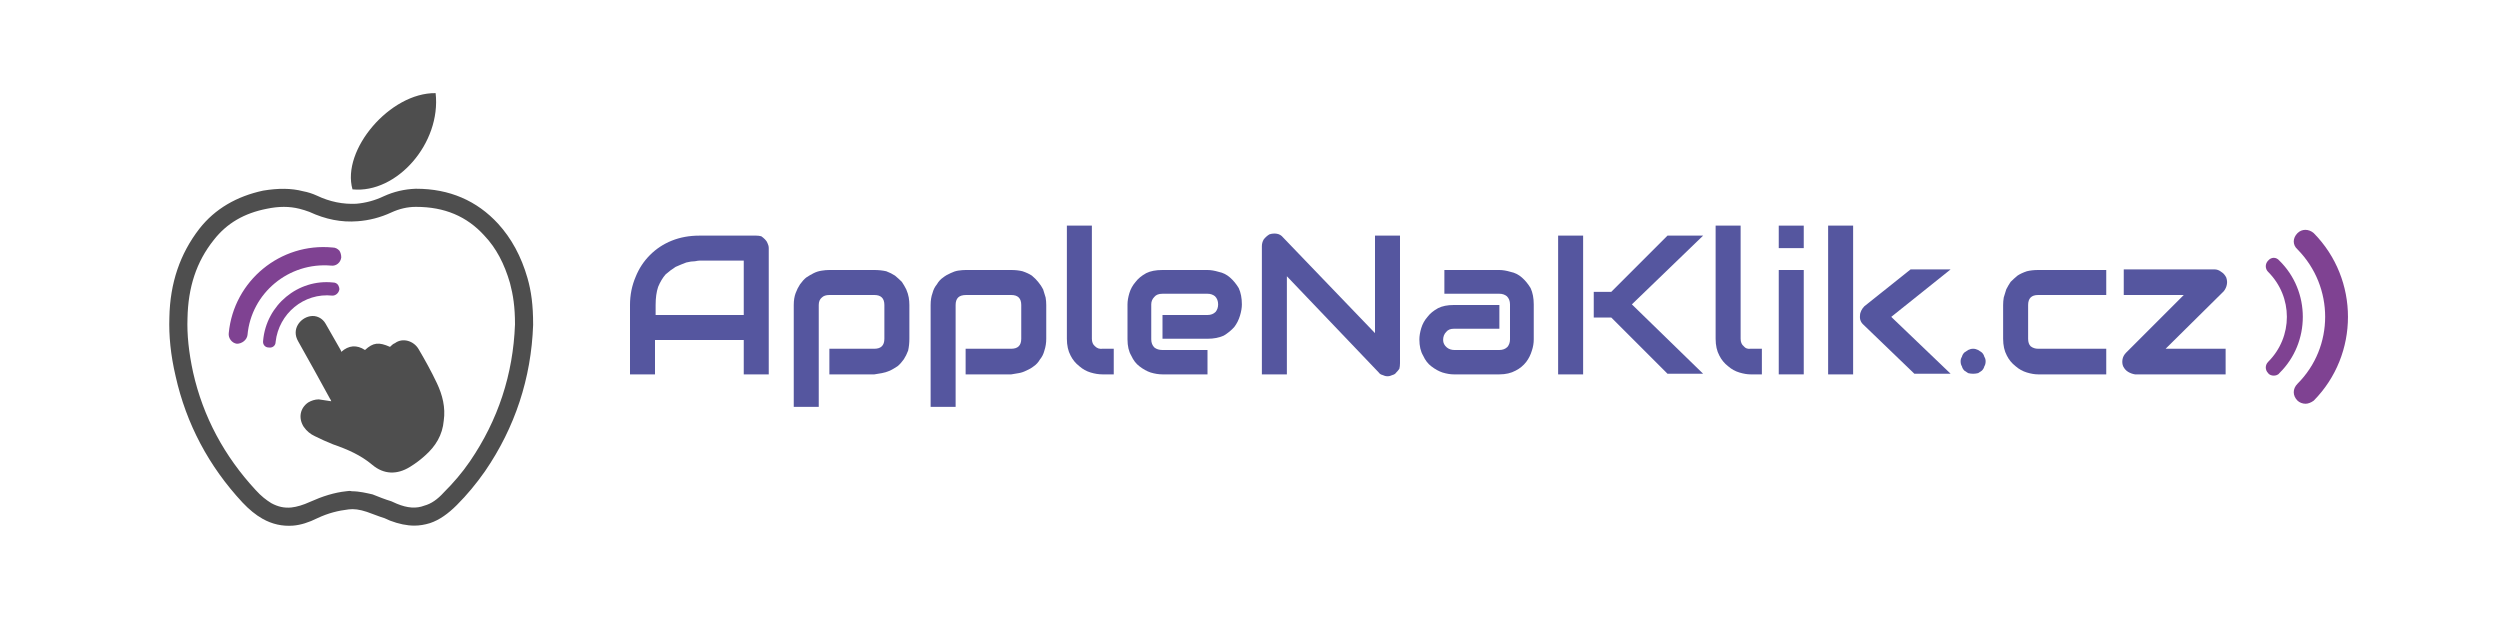 <svg version="1.2" xmlns="http://www.w3.org/2000/svg" viewBox="0 0 400 100" width="400" height="100"><style>.a{fill:#55569f}.b{fill:#7f4292}.c{fill:#4e4e4e}</style><path fill-rule="evenodd" class="a" d="m119 59.9v-5.5h-14.2v5.5h-4v-11.1q0-2.4 0.9-4.5 0.8-2 2.3-3.5 1.5-1.5 3.5-2.3 2-0.8 4.4-0.8h9.1q0.4 0 0.8 0.1 0.3 0.2 0.6 0.5 0.3 0.3 0.4 0.6 0.2 0.4 0.2 0.8v20.2zm-14.1-9.5h14.1v-8.7h-7.1q-0.2 0-0.7 0.1-0.6 0-1.4 0.2-0.8 0.3-1.7 0.7-0.8 0.5-1.6 1.2-0.7 0.8-1.2 2-0.4 1.2-0.4 2.9z"/><path class="a" d="m145.5 54.2q0 1-0.2 1.9-0.3 0.8-0.7 1.4-0.5 0.7-1 1.1-0.6 0.4-1.2 0.7-0.7 0.3-1.3 0.4-0.6 0.1-1.2 0.2h-7.2v-4.1h7.2q0.8 0 1.2-0.4 0.4-0.4 0.4-1.2v-5.4q0-0.8-0.4-1.2-0.4-0.4-1.2-0.4h-7.2q-0.8 0-1.2 0.4-0.5 0.4-0.5 1.2v16.3h-4v-16.3q0-1.1 0.3-1.9 0.3-0.8 0.7-1.4 0.5-0.7 1-1.1 0.6-0.4 1.2-0.7 0.6-0.3 1.3-0.4 0.6-0.1 1.2-0.1h7.2q1 0 1.9 0.2 0.8 0.3 1.4 0.7 0.6 0.5 1.1 1 0.4 0.6 0.7 1.2 0.3 0.7 0.4 1.3 0.1 0.6 0.1 1.2z"/><path class="a" d="m167.4 54.2q0 1-0.3 1.9-0.2 0.8-0.7 1.4-0.4 0.7-1 1.1-0.5 0.4-1.2 0.7-0.6 0.3-1.2 0.4-0.7 0.1-1.2 0.2h-7.3v-4.1h7.3q0.8 0 1.2-0.4 0.4-0.4 0.4-1.2v-5.4q0-0.8-0.4-1.2-0.4-0.4-1.2-0.4h-7.2q-0.9 0-1.3 0.4-0.4 0.4-0.4 1.2v16.3h-4v-16.3q0-1.1 0.3-1.9 0.2-0.8 0.7-1.4 0.4-0.7 1-1.1 0.5-0.4 1.2-0.7 0.6-0.3 1.2-0.4 0.7-0.1 1.2-0.1h7.3q1 0 1.8 0.2 0.9 0.3 1.5 0.7 0.6 0.5 1 1 0.5 0.6 0.8 1.2 0.2 0.7 0.4 1.3 0.1 0.6 0.1 1.2z"/><path class="a" d="m178.2 59.9h-1.8q-0.9 0-1.9-0.3-1-0.3-1.8-1-0.9-0.7-1.4-1.7-0.6-1.1-0.6-2.7v-18.1h4v18.1q0 0.8 0.5 1.2 0.5 0.5 1.2 0.4h1.8z"/><path class="a" d="m198.7 48.7q0 0.8-0.3 1.8-0.3 1-0.9 1.8-0.7 0.8-1.7 1.4-1.1 0.5-2.6 0.5h-7.2v-3.8h7.2q0.8 0 1.3-0.5 0.4-0.5 0.4-1.2 0-0.8-0.5-1.3-0.5-0.4-1.2-0.4h-7.2q-0.9 0-1.3 0.5-0.5 0.5-0.5 1.2v5.6q0 0.8 0.5 1.3 0.5 0.4 1.3 0.4h7.2v3.9h-7.2q-0.9 0-1.9-0.3-0.9-0.3-1.8-1-0.8-0.6-1.3-1.7-0.6-1-0.6-2.6v-5.6q0-0.8 0.3-1.8 0.3-1 1-1.8 0.6-0.8 1.7-1.4 1-0.5 2.6-0.5h7.2q0.8 0 1.8 0.3 1 0.2 1.8 0.9 0.8 0.7 1.4 1.7 0.5 1.1 0.5 2.6z"/><path class="a" d="m224 58.1q0 0.5-0.1 0.9-0.2 0.3-0.5 0.6-0.2 0.3-0.6 0.4-0.4 0.2-0.8 0.2-0.4 0-0.8-0.2-0.4-0.1-0.6-0.4l-14.7-15.4v15.7h-4v-20.5q0-0.6 0.3-1.1 0.4-0.5 0.9-0.8 0.6-0.2 1.2-0.1 0.6 0.1 1 0.6l14.7 15.3v-15.6h4z"/><path class="a" d="m245.4 54.3q0 0.9-0.3 1.8-0.3 1-0.9 1.8-0.7 0.9-1.7 1.4-1.1 0.6-2.6 0.6h-7.3q-0.8 0-1.8-0.3-0.9-0.3-1.8-1-0.8-0.6-1.3-1.7-0.6-1-0.6-2.6 0-0.8 0.3-1.8 0.3-1 1-1.8 0.6-0.8 1.7-1.4 1-0.5 2.5-0.5h7.3v3.8h-7.3q-0.8 0-1.2 0.5-0.5 0.5-0.5 1.3 0 0.7 0.6 1.2 0.5 0.4 1.2 0.4h7.2q0.8 0 1.3-0.5 0.4-0.5 0.4-1.2v-5.6q0-0.8-0.5-1.3-0.5-0.4-1.2-0.4h-8.8v-3.8h8.8q0.8 0 1.8 0.3 1 0.2 1.8 0.9 0.8 0.7 1.4 1.7 0.5 1.1 0.5 2.6v5.6z"/><path class="a" d="m249.3 37.7h4v22.2h-4zm23.2 22.1h-5.7l-9-9h-2.8v-4.1h2.8l9-9h5.7l-11.4 11z"/><path class="a" d="m281.9 59.9h-1.8q-0.8 0-1.8-0.3-1-0.3-1.8-1-0.9-0.7-1.4-1.7-0.6-1.1-0.6-2.7v-18.1h4v18.1q0 0.8 0.5 1.2 0.4 0.5 1.1 0.4h1.8z"/><path class="a" d="m284.6 36.1h4v3.6h-4zm0 7.1h4v16.7h-4z"/><path class="a" d="m292.5 36.1h4v23.8h-4zm19.6 23.7h-5.8l-8.1-7.8q-0.7-0.6-0.6-1.5 0-0.4 0.2-0.8 0.2-0.4 0.5-0.7l7.4-5.9h6.4l-9.5 7.6z"/><path class="a" d="m317.7 57.8q0 0.5-0.2 0.8-0.1 0.4-0.4 0.7-0.3 0.2-0.6 0.4-0.4 0.1-0.8 0.1-0.4 0-0.8-0.1-0.3-0.2-0.6-0.4-0.3-0.3-0.4-0.7-0.2-0.3-0.2-0.8 0-0.4 0.2-0.7 0.1-0.4 0.4-0.7 0.3-0.2 0.6-0.4 0.4-0.2 0.8-0.2 0.4 0 0.8 0.2 0.3 0.2 0.6 0.4 0.3 0.3 0.4 0.7 0.2 0.3 0.2 0.7z"/><path class="a" d="m337 59.9h-10.9q-0.8 0-1.8-0.3-1-0.3-1.8-1-0.9-0.7-1.4-1.7-0.6-1.1-0.6-2.7v-5.4q0-0.6 0.1-1.2 0.2-0.6 0.4-1.3 0.3-0.6 0.7-1.2 0.5-0.5 1.1-1 0.6-0.4 1.5-0.7 0.8-0.2 1.8-0.2h10.9v4h-10.9q-0.8 0-1.2 0.4-0.4 0.4-0.4 1.2v5.4q0 0.8 0.4 1.2 0.5 0.4 1.2 0.4h10.9c0 0 0 4.1 0 4.1z"/><path class="a" d="m356.2 44.4q0.2 0.6 0.1 1.1-0.1 0.6-0.5 1.1l-9.3 9.2h9.6v4.1h-14.5q-0.6-0.1-1.1-0.4-0.5-0.3-0.8-0.9-0.2-0.5-0.1-1.1 0.1-0.6 0.6-1.1l9.2-9.2h-9.6v-4.1h14.5q0.6 0 1.1 0.4 0.5 0.3 0.8 0.9z"/><path class="b" d="m368.9 64.6c-0.5 0-1-0.2-1.3-0.5-0.8-0.8-0.8-1.9 0-2.7 5.9-5.9 5.9-15.5 0-21.5-0.8-0.7-0.8-1.8 0-2.6 0.7-0.7 1.8-0.7 2.6 0 7.3 7.4 7.3 19.4 0 26.8-0.4 0.3-0.9 0.5-1.3 0.5z"/><path class="b" d="m363.8 60.1c-0.3 0-0.7-0.1-0.9-0.4-0.5-0.5-0.5-1.3 0-1.8 4-4 4-10.4 0-14.4-0.5-0.5-0.5-1.3 0-1.8 0.5-0.6 1.3-0.6 1.8 0 5 4.9 5 13.1 0 18-0.2 0.3-0.6 0.4-0.9 0.4z"/><path class="b" d="m54.3 40.1c0.2 0.3 0.3 0.7 0.3 1.1-0.1 0.8-0.8 1.4-1.6 1.3-6.8-0.6-12.8 4.4-13.4 11.1-0.1 0.8-0.9 1.4-1.7 1.4-0.8-0.1-1.4-0.9-1.3-1.7 0.8-8.4 8.3-14.5 16.6-13.7 0.5 0 0.8 0.2 1.1 0.5z"/><path class="b" d="m54.1 45.6c0.1 0.2 0.2 0.4 0.2 0.7-0.1 0.6-0.6 1-1.1 1-4.6-0.5-8.6 2.9-9.1 7.4 0 0.6-0.5 1-1.1 0.9-0.6 0-1-0.5-0.9-1.1 0.5-5.7 5.6-9.9 11.2-9.3q0.5 0 0.8 0.4z"/><path class="c" d="m69.7 14.9c0.9 8-6.2 16.1-13.3 15.4-1.8-6.3 6-15.5 13.3-15.4z"/><path fill-rule="evenodd" class="c" d="m66.3 84.1q-1.8 0-3.9-0.8-0.4-0.2-0.9-0.4c-1-0.3-1.9-0.7-2.8-1-1.2-0.4-2.1-0.5-2.9-0.4-1.7 0.2-3.3 0.6-5 1.4-1.4 0.7-2.7 1.1-3.9 1.2q-2.6 0.2-4.9-1.1-1.6-0.9-3.2-2.6c-5.4-5.8-9-12.6-10.7-20.2-0.8-3.4-1.1-6.5-1-9.4 0.1-5.5 1.7-10.2 4.8-14.2 2.5-3.2 6-5.2 10.2-6.1 2.4-0.4 4.5-0.4 6.4 0.1q1.1 0.2 2.2 0.7c2.1 1 4.2 1.4 6.3 1.3q2.3-0.2 4.4-1.2 2.4-1.1 5.1-1.2 0.1 0 0.1 0c5.3 0 9.7 1.9 13.1 5.6 2.1 2.3 3.7 5.2 4.7 8.7 0.6 2.1 0.9 4.3 0.9 7.4v0.1c-0.3 8.5-2.9 16.4-7.7 23.4-1.4 2-2.9 3.8-4.5 5.4-1.4 1.4-2.8 2.4-4.3 2.9q-1.3 0.4-2.5 0.4zm-10-5.5c1.2 0 2.4 0.3 3.3 0.5 1 0.4 2 0.8 3 1.1q0.4 0.2 0.9 0.4c1.7 0.7 3.1 0.8 4.4 0.3 1.1-0.3 2.1-1 3.1-2.1 1.5-1.5 2.9-3.1 4.2-5 4.5-6.6 6.9-13.9 7.2-21.9 0-2.8-0.3-4.7-0.8-6.6-0.9-3.1-2.2-5.6-4.1-7.6-2.8-3.1-6.4-4.6-10.9-4.6q0 0-0.1 0c-1.3 0-2.6 0.3-3.9 0.9q-2.6 1.2-5.4 1.4c-2.6 0.2-5.1-0.3-7.7-1.5q-0.8-0.3-1.6-0.5c-1.6-0.4-3.3-0.4-5.2 0-3.6 0.7-6.4 2.3-8.5 5-2.8 3.5-4.1 7.6-4.2 12.5-0.1 2.6 0.2 5.5 0.9 8.7 1.6 7.1 5 13.4 10 18.8 0.9 1 1.7 1.6 2.5 2.1 1.1 0.6 2.1 0.8 3.2 0.7 0.9-0.1 1.9-0.4 3-0.9 2-0.9 3.9-1.5 5.8-1.7q0.5-0.1 0.9 0z"/><path class="c" d="m69.9 61.3c0.9 1.9 1.4 3.9 1.1 6-0.2 2.3-1.3 4.1-3 5.6q-1.1 1-2.4 1.8c-2.1 1.3-4.2 1.2-6-0.3-1.9-1.6-4-2.5-6.3-3.3q-1.5-0.6-2.9-1.3-1.1-0.5-1.8-1.5c-0.9-1.4-0.6-3 0.7-3.9 0.5-0.3 1.1-0.5 1.7-0.5 0.7 0.1 1.3 0.2 2 0.3q-0.1-0.3-0.2-0.4c-1.7-3.1-3.4-6.2-5.1-9.2-1.1-1.9 0.3-3.7 1.9-4 1-0.2 2 0.3 2.5 1.2q1.2 2.1 2.4 4.2 0.1 0.2 0.1 0.3 1.8-1.6 3.8-0.3c1.3-1.2 2.2-1.3 4-0.5 0.2-0.2 0.5-0.5 0.8-0.6 1.2-0.9 3-0.4 3.8 1 1 1.7 2 3.5 2.9 5.4z"/></svg>